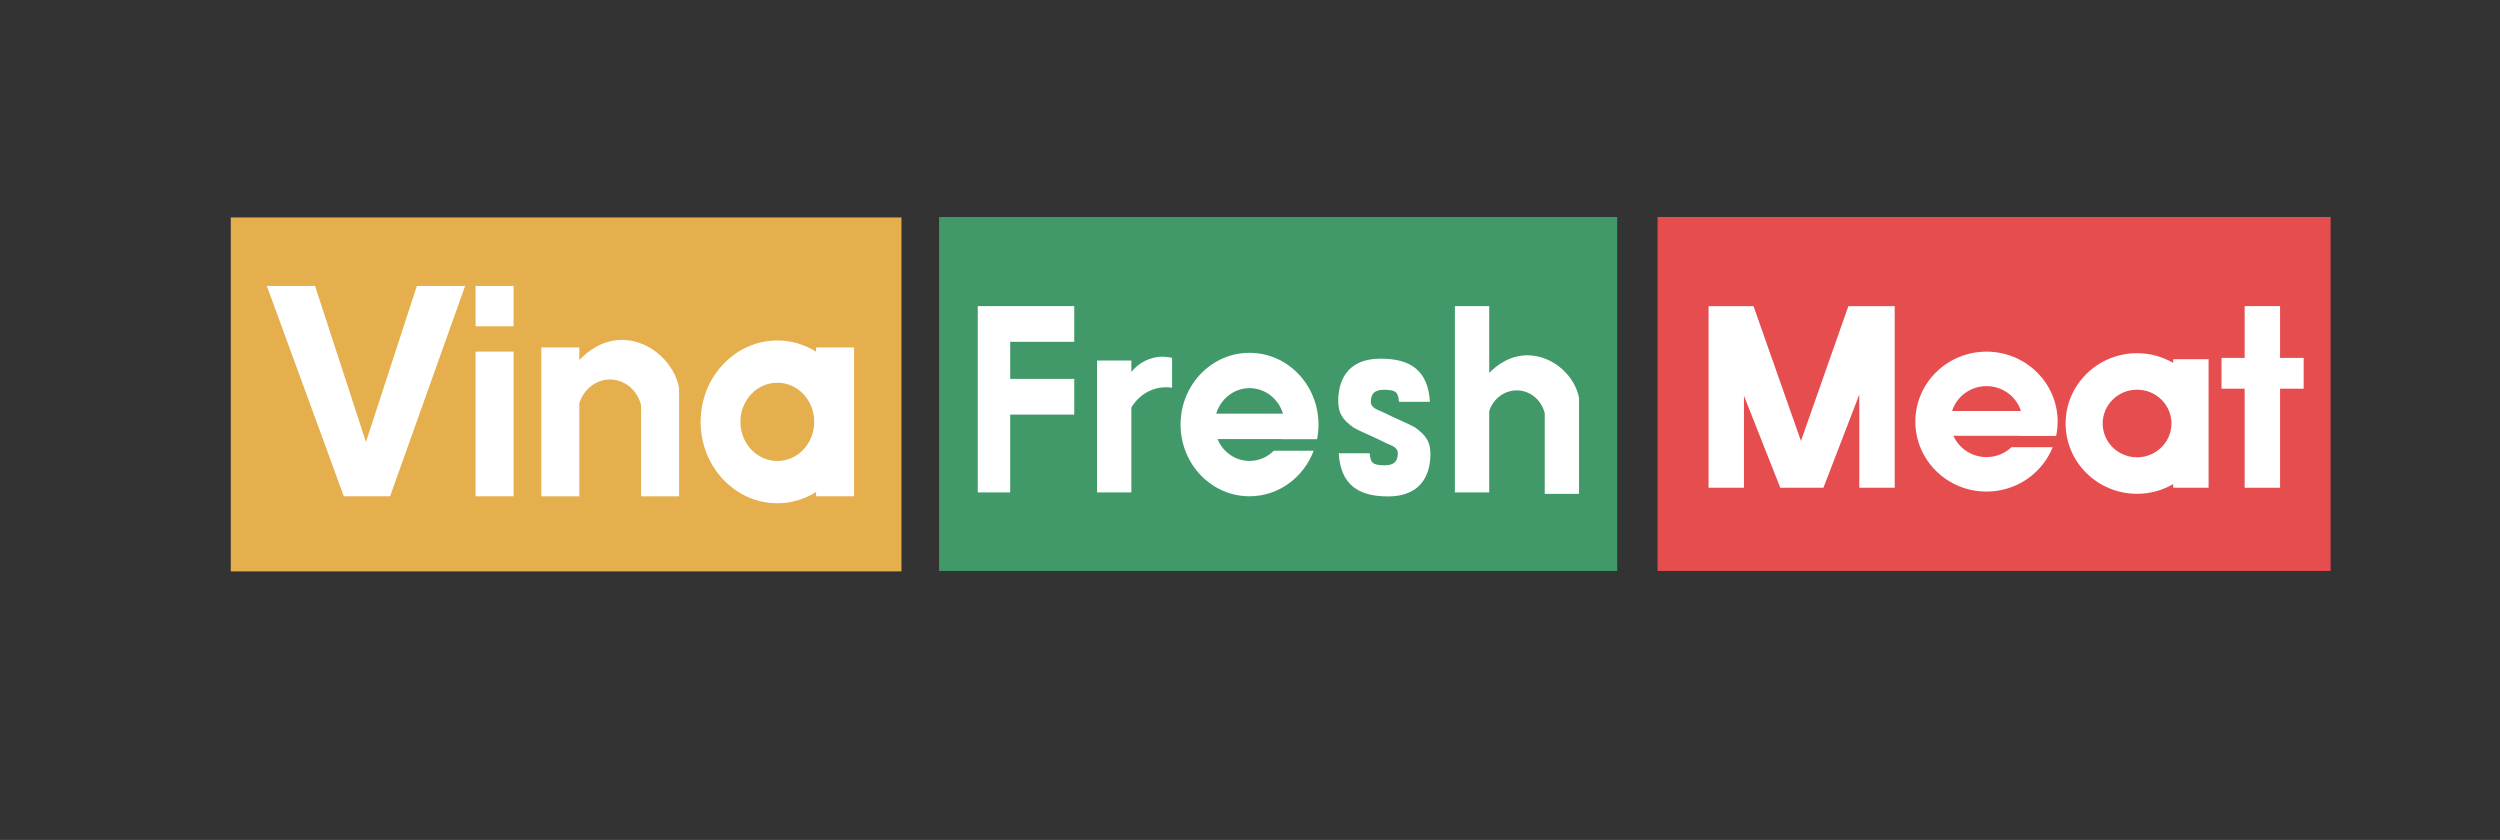 <?xml version="1.0" encoding="UTF-8"?>
<svg id="Layer_1" data-name="Layer 1" xmlns="http://www.w3.org/2000/svg" viewBox="0 0 595.28 200">
  <rect x="0" y="0" width="595.28" height="200" fill="#333333" stroke="none"/>
  <defs>
    <style>
      .cls-1 {
        fill: #e64d4f;
      }

      .cls-2 {
        fill: #e5af4e;
      }

      .cls-3 {
        fill: #fff;
      }

      .cls-4 {
        fill: #41996a;
      }
    </style>
  </defs>
  <rect class="cls-1" x="394.69" y="51.67" width="160.26" height="84.28"/>
  <rect class="cls-2" x="54.95" y="51.78" width="159.7" height="84.28"/>
  <rect class="cls-4" x="223.61" y="51.67" width="161.46" height="84.28"/>
  <polygon class="cls-3" points="450.82 72.89 442.72 72.89 440.12 72.89 428.83 104.99 417.53 72.89 415.26 72.89 406.83 72.89 406.83 116.14 415.26 116.14 415.26 94.24 423.91 116.14 434.18 116.14 442.72 93.95 442.72 116.14 451.15 116.14 451.15 72.89 450.82 72.89"/>
  <polygon class="cls-3" points="548.53 85.22 542.91 85.22 542.91 72.89 534.48 72.89 534.48 85.22 528.97 85.22 528.97 92.55 534.48 92.55 534.48 116.14 542.91 116.14 542.91 92.55 548.53 92.55 548.53 85.22"/>
  <path class="cls-3" d="M517.46,85.54v.87c-2.52-1.46-5.45-2.31-8.59-2.31-9.4,0-17.02,7.49-17.02,16.74s7.62,16.74,17.02,16.74c3.14,0,6.07-.85,8.59-2.31v.87h8.43v-30.61h-8.43ZM508.86,108.89c-4.52,0-8.19-3.6-8.19-8.05s3.67-8.05,8.19-8.05,8.19,3.6,8.19,8.05-3.67,8.05-8.19,8.05Z"/>
  <path class="cls-3" d="M489.59,103.79c.23-1.1.36-2.24.36-3.4,0-9.2-7.59-16.66-16.94-16.66s-16.94,7.46-16.94,16.66,7.59,16.66,16.94,16.66c7.17,0,13.29-4.39,15.76-10.57h-9.81c-1.54,1.46-3.64,2.36-5.95,2.36-3.52,0-6.55-2.09-7.88-5.07h15.75s0,.02-.01.03h8.72ZM473.01,91.94c3.85,0,7.11,2.49,8.2,5.93h-16.4c1.09-3.43,4.35-5.93,8.2-5.93Z"/>
  <path class="cls-3" d="M336.97,101.8h0c-1.67-.98-4.53-2.07-7.8-3.72-1.36-.57-2.76-1.08-2.76-2.33,0-2.09.96-2.94,3.14-2.94,3,0,3.35.69,3.57,2.87h7.36c-.44-7.47-4.63-10.28-11.72-10.28-8.53,0-10.11,5.96-10.11,10.1,0,2.79.96,4.39,3.63,6.3h0c1.67.98,4.53,2.06,7.8,3.72,1.36.57,2.76,1.08,2.76,2.33,0,2.09-.96,2.94-3.14,2.94-3,0-3.35-.69-3.57-2.87h-7.36c.44,7.47,4.63,10.28,11.72,10.28,8.53,0,10.11-5.96,10.11-10.1,0-2.79-.96-4.39-3.63-6.3Z"/>
  <path class="cls-3" d="M313.61,104.58c.22-1.13.34-2.29.34-3.49,0-9.43-7.35-17.08-16.42-17.08s-16.42,7.65-16.42,17.08,7.35,17.08,16.42,17.08c6.95,0,12.87-4.5,15.27-10.84h-9.5c-1.5,1.5-3.53,2.42-5.77,2.42-3.42,0-6.35-2.14-7.63-5.2h15.26s0,.02,0,.03h8.45ZM297.54,92.42c3.73,0,6.89,2.56,7.95,6.08h-15.9c1.06-3.52,4.22-6.08,7.95-6.08Z"/>
  <path class="cls-3" d="M276.86,84.93c-3,0-5.68,1.41-7.47,3.63v-2.71h-8.17v31.39h8.17v-20.2c1.71-2.9,4.77-4.83,8.28-4.83.48,0,.95.04,1.41.11v-7.11c-.71-.17-1.45-.27-2.22-.27Z"/>
  <path class="cls-3" d="M364.29,84.61c-4.57-.23-7.9,2.35-9.69,4.18v-15.9h-8.17v44.36h8.17v-19.36c.97-3.04,3.78-5.08,6.86-4.93,3.04.14,5.62,2.38,6.36,5.44v19.19h8.17v-22.83c-.95-5.13-5.91-9.84-11.7-10.14Z"/>
  <polygon class="cls-3" points="255.79 81.39 255.79 72.89 240.54 72.89 237.59 72.89 232.82 72.89 232.82 117.25 240.54 117.25 240.54 98.72 255.79 98.72 255.79 90.22 240.54 90.22 240.54 81.39 255.79 81.39"/>
  <path class="cls-3" d="M194.32,82.73v1.01c-2.71-1.69-5.85-2.67-9.22-2.67-10.09,0-18.27,8.68-18.27,19.38s8.18,19.38,18.27,19.38c3.37,0,6.51-.98,9.22-2.67v1.01h9.05v-35.44h-9.05ZM185.09,109.77c-4.85,0-8.79-4.17-8.79-9.32s3.93-9.32,8.79-9.32,8.79,4.17,8.79,9.32-3.93,9.32-8.79,9.32Z"/>
  <path class="cls-3" d="M148.73,80.95c-5.11-.26-8.82,2.71-10.79,4.78v-2.99h-9.05v35.44h9.05v-22.09c1.03-3.52,4.19-5.89,7.66-5.72,3.37.16,6.22,2.68,7.05,6.14v21.67h9.05v-25.78c-1.05-5.79-6.54-11.11-12.96-11.44Z"/>
  <rect class="cls-3" x="113.24" y="83.72" width="9.05" height="34.45"/>
  <rect class="cls-3" x="113.24" y="68.09" width="9.05" height="9.6"/>
  <polygon class="cls-3" points="63.54 68.09 81.87 118.17 92.88 118.17 110.75 68.09 99.26 68.09 87.14 105.25 75.02 68.09 63.54 68.09"/>
</svg>